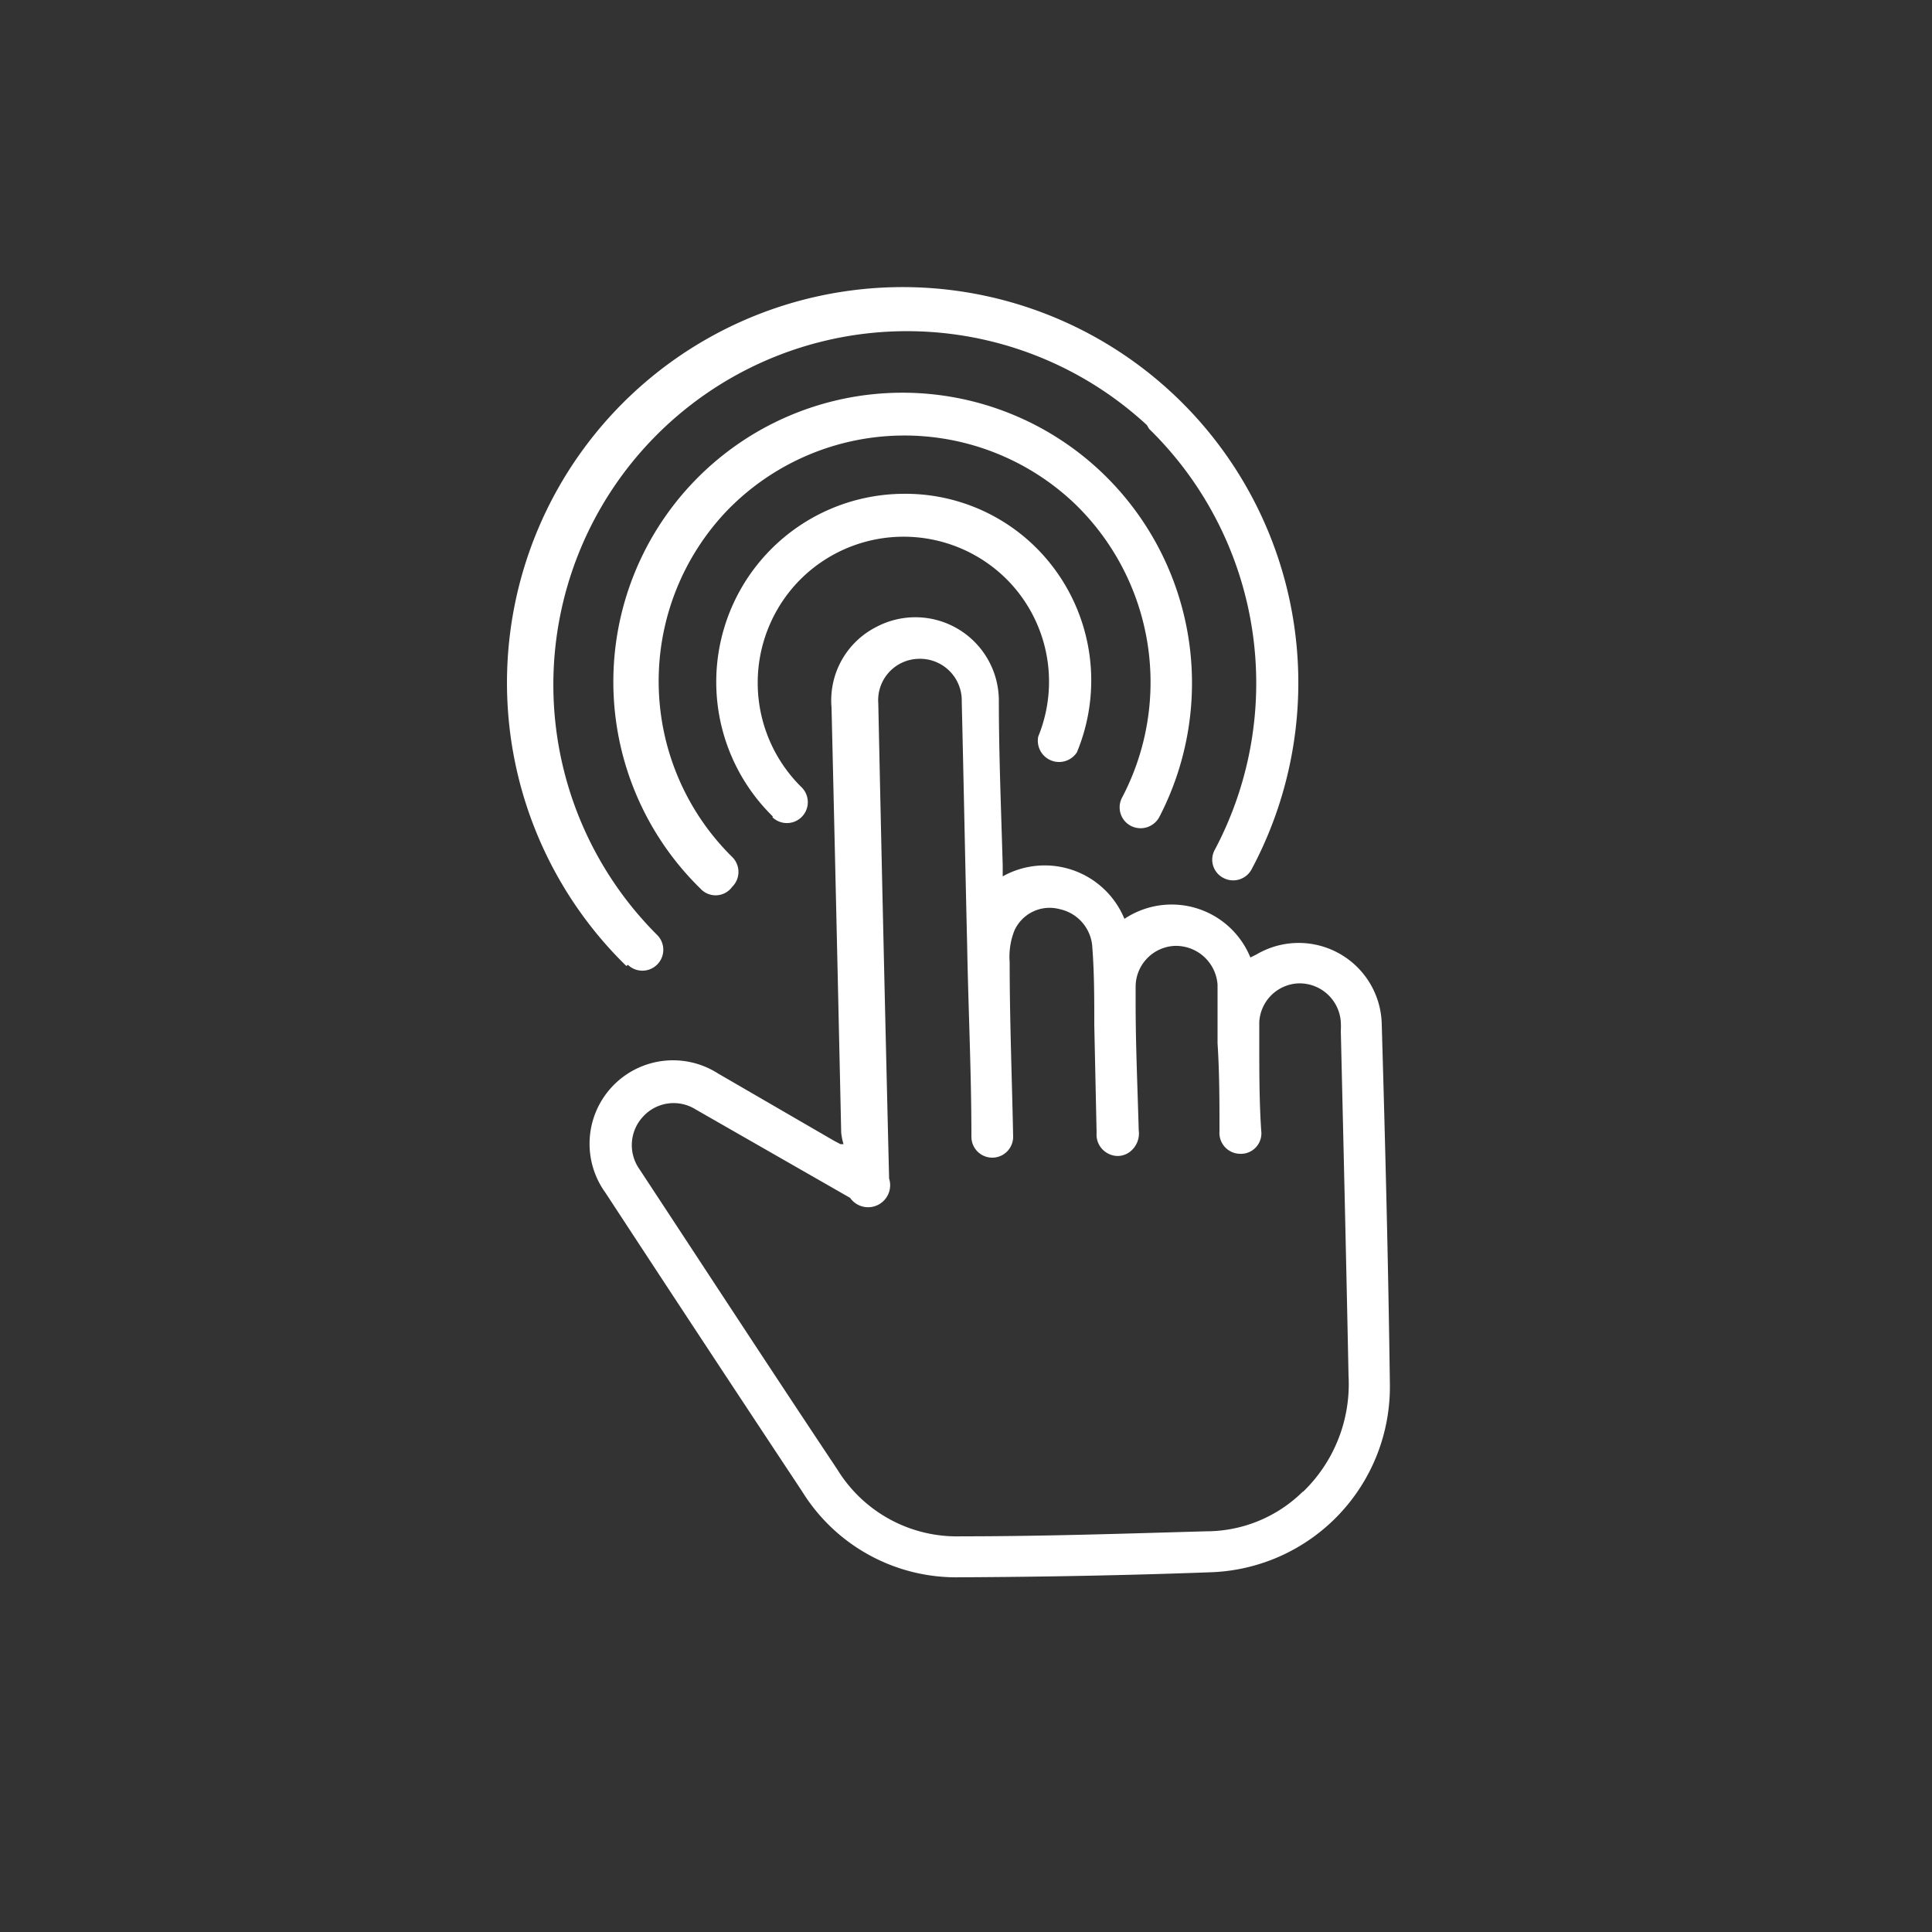 <svg xmlns="http://www.w3.org/2000/svg" width="50" height="50" viewBox="0 0 50 50"><rect x="0" y="0" width="50" height="50" fill="#333333" stroke="none"/><path d="M21.83,29.61a1.59,1.59,0,0,1-.06-.3q-.12-5.49-.25-11a2.13,2.13,0,0,1,1.17-2.09,2.16,2.16,0,0,1,3.16,1.9c0,1.42.06,2.85.1,4.28,0,.09,0,.18,0,.28a2.23,2.23,0,0,1,3.15,1.1,2.2,2.2,0,0,1,3.26,1l.16-.08a2.15,2.15,0,0,1,3.24,1.83c.09,3.1.17,6.21.21,9.31a4.8,4.8,0,0,1-4.64,4.85c-2.16.08-4.33.12-6.49.13a4.69,4.69,0,0,1-4.08-2.22q-2.55-3.85-5.09-7.73a2.16,2.16,0,0,1,2.91-3.09l3,1.74.17.09Zm11.89,9a3.87,3.87,0,0,0,1.18-3c-.06-3-.13-5.95-.2-8.93a1.85,1.85,0,0,0,0-.23,1.07,1.07,0,0,0-1.11-1,1.06,1.06,0,0,0-1,1V27c0,.75,0,1.51.05,2.26a.53.53,0,0,1-.56.6.54.54,0,0,1-.52-.58c0-.76,0-1.52-.05-2.28,0-.51,0-1,0-1.52a1.08,1.08,0,0,0-1.12-1,1.06,1.06,0,0,0-1,1.05c0,.14,0,.28,0,.43,0,1.1.05,2.19.08,3.29a.6.6,0,0,1-.23.56.52.52,0,0,1-.55.05.55.55,0,0,1-.31-.54l-.06-2.79c0-.67,0-1.35-.05-2a1.07,1.07,0,0,0-.84-1,1,1,0,0,0-1.18.56,1.84,1.84,0,0,0-.12.81c0,1.51.06,3,.09,4.52a.54.54,0,1,1-1.08,0c0-1.65-.08-3.3-.11-4.95-.05-2.1-.09-4.21-.14-6.31a1.08,1.08,0,0,0-1.11-1.11,1.07,1.07,0,0,0-1.05,1.15q.13,6.15.28,12.3A.57.57,0,0,1,22,31L18,28.71a1.07,1.07,0,0,0-1.35.18,1.08,1.08,0,0,0-.1,1.37c1.71,2.6,3.4,5.19,5.12,7.77a3.63,3.63,0,0,0,3.2,1.73c2.12,0,4.23-.07,6.34-.13A3.56,3.56,0,0,0,33.72,38.6Z" style="fill:#fff"/><path d="M20,21.13h0a4.87,4.87,0,0,1,3.35-8.35,4.8,4.8,0,0,1,3.42,1.35l0,0a4.85,4.85,0,0,1,1.1,5.34.55.55,0,0,1-1-.41A3.75,3.75,0,0,0,26,14.94l0,0a3.78,3.78,0,0,0-5.32.09,3.79,3.79,0,0,0,.06,5.34.54.54,0,0,1-.75.78Z" style="fill:#fff"/><path d="M18.13,23h0A7.48,7.48,0,1,1,28.58,12.29,7.53,7.53,0,0,1,30,21.15a.55.55,0,0,1-.74.22.54.54,0,0,1-.22-.73,6.42,6.42,0,0,0-1.19-7.57,6.39,6.39,0,0,0-9,.11,6.39,6.39,0,0,0,.1,9,.54.54,0,0,1,0,.77A.53.53,0,0,1,18.13,23Z" style="fill:#fff"/><path d="M16.21,25h0a10.24,10.24,0,1,1,16.18-2.5.54.54,0,0,1-.73.22.53.53,0,0,1-.22-.73A9.2,9.2,0,0,0,29.74,11.1L29.68,11A9.15,9.15,0,0,0,17,24.19a.54.54,0,0,1-.75.78Z" style="fill:#fff"/></svg>